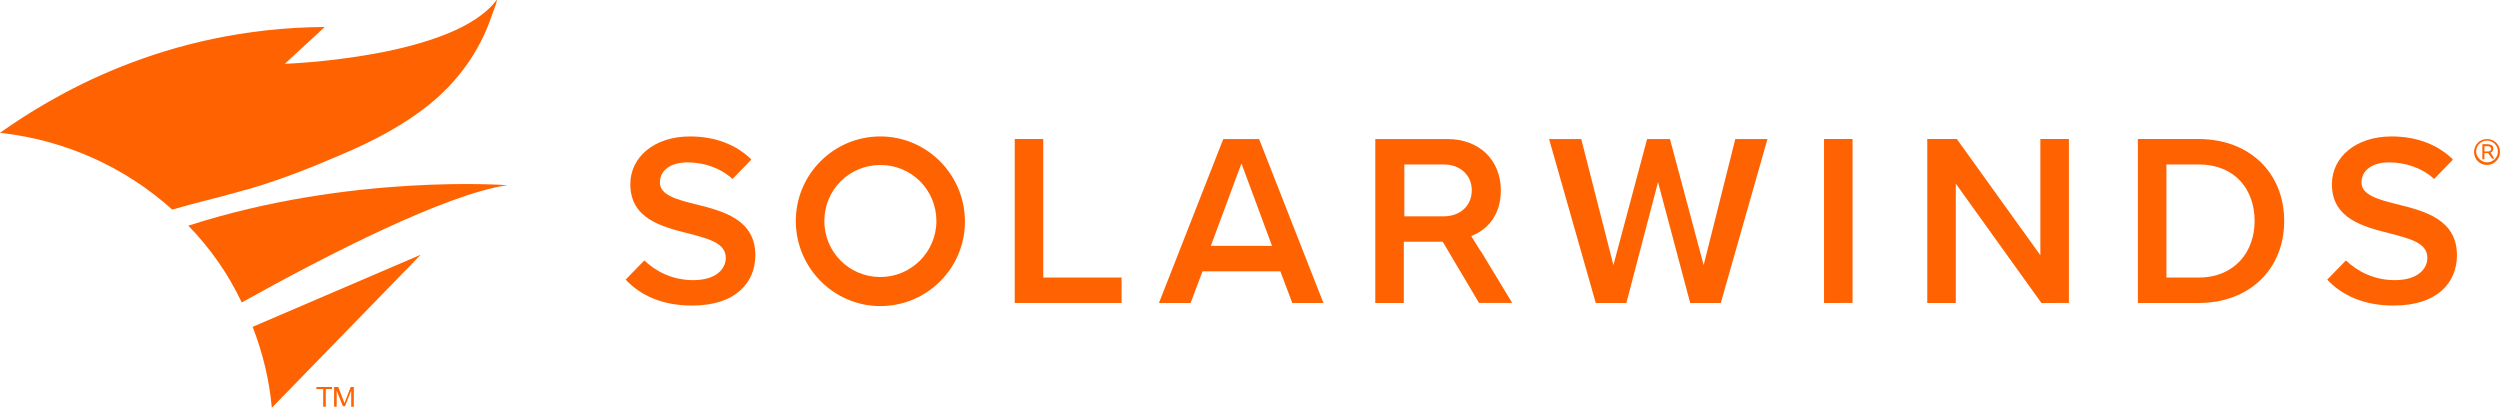 <?xml version="1.0" encoding="utf-8"?>
<!-- Generator: Adobe Illustrator 27.5.0, SVG Export Plug-In . SVG Version: 6.00 Build 0)  -->
<svg version="1.1" id="Layer_1" xmlns="http://www.w3.org/2000/svg" xmlns:xlink="http://www.w3.org/1999/xlink" x="0px" y="0px"
	 viewBox="0 0 481.9 78.6" style="enable-background:new 0 0 481.9 78.6;" xml:space="preserve">
<style type="text/css">
	.st0{fill:#FF6200;}
</style>
<g>
	<path class="st0" d="M195.6,58.4V26.8h5.5v26.7h15.1v4.9L195.6,58.4L195.6,58.4z"/>
	<path class="st0" d="M249.1,58.4l-2.3-6.1h-15l-2.3,6.1h-6.1l12.4-31.6h6.9l12.4,31.6H249.1z M239.3,31.5l-5.9,15.9h11.8
		L239.3,31.5z"/>
	<path class="st0" d="M325.8,58.4l-6.2-23.3l-6.1,23.3h-5.9l-9-31.6h6.2l6.2,24.3l6.5-24.3h4.4l6.5,24.3l6.1-24.3h6.2l-9,31.6
		L325.8,58.4L325.8,58.4z"/>
	<path class="st0" d="M351.6,58.4V26.8h5.5v31.6L351.6,58.4L351.6,58.4z"/>
	<path class="st0" d="M393.5,58.4l-16.5-23v23h-5.5V26.8h5.7l16.1,22.4V26.8h5.5v31.6L393.5,58.4L393.5,58.4z"/>
	<path class="st0" d="M412.1,58.4V26.8h11.7c9.8,0,16.5,6.5,16.5,15.8c0,9.3-6.7,15.8-16.5,15.8L412.1,58.4L412.1,58.4z M417.6,53.5
		h6.2c6.9,0,10.8-4.9,10.8-10.9c0-6.1-3.8-10.9-10.8-10.9h-6.2L417.6,53.5L417.6,53.5z"/>
	<path class="st0" d="M169.7,26.3c-9,0-16.3,7.3-16.3,16.3S160.7,59,169.7,59c9,0,16.3-7.3,16.3-16.3S178.7,26.3,169.7,26.3z
		 M169.7,53.4c-6,0-10.8-4.8-10.8-10.8s4.8-10.8,10.8-10.8c6,0,10.8,4.8,10.8,10.8S175.6,53.4,169.7,53.4z"/>
	<path class="st0" d="M285.5,48.5L285.5,48.5L285.5,48.5l-0.1-0.1l-1.5-2.4h0l-0.3-0.5c3.1-1.2,5.7-4,5.7-8.8
		c0-5.8-4.1-9.9-10.3-9.9h-13.9v31.6h5.5V46.6h2h3.5h2l7,11.8h6.4L285.5,48.5z M270.7,41.7v-10h7.6c3.1,0,5.4,2,5.4,5s-2.3,5-5.4,5
		H270.7z"/>
	<path class="st0" d="M134.2,39.4c-3.7-0.9-7-1.8-7-4.2c0-2.4,2.1-3.9,5.3-3.9c3.1,0,6.3,1,8.7,3.2l3.5-3.6l0.1-0.2
		c-2.9-2.8-6.9-4.4-11.8-4.4c-6.9,0-11.5,4-11.5,9.2c0,6.7,6.1,8.2,11.2,9.5c3.8,1,7.2,1.8,7.2,4.7c0,2.1-1.8,4.3-6.3,4.3
		c-4,0-7.2-1.7-9.4-3.8l-3.6,3.7c2.8,3,7,5,12.8,5c8.5,0,12.2-4.5,12.2-9.7C145.6,42.3,139.4,40.7,134.2,39.4z"/>
	<path class="st0" d="M462.2,39.4c-3.7-0.9-7-1.8-7-4.2c0-2.4,2.1-3.9,5.3-3.9c3.1,0,6.3,1,8.7,3.2l3.5-3.6l0.1-0.2
		c-2.9-2.8-6.9-4.4-11.8-4.4c-6.9,0-11.5,4-11.5,9.2c0,6.7,6.1,8.2,11.2,9.5c3.8,1,7.2,1.8,7.2,4.7c0,2.1-1.8,4.3-6.3,4.3
		c-4,0-7.2-1.7-9.4-3.8l-3.6,3.7c2.8,3,7,5,12.8,5c8.5,0,12.2-4.5,12.2-9.7C473.6,42.3,467.4,40.7,462.2,39.4z"/>
	<g>
		<g>
			<g>
				<path class="st0" d="M479.6,29.5h-0.7v1.2h-0.4v-2.9h1c0.3,0,0.6,0.1,0.8,0.2s0.3,0.4,0.3,0.6c0,0.2,0,0.3-0.1,0.5
					c-0.1,0.1-0.2,0.2-0.4,0.3l0.7,1.2v0h-0.4L479.6,29.5z M478.9,29.2h0.6c0.2,0,0.3,0,0.5-0.1c0.1-0.1,0.2-0.2,0.2-0.4
					c0-0.2-0.1-0.3-0.2-0.4c-0.1-0.1-0.3-0.1-0.5-0.1h-0.6V29.2z"/>
			</g>
			<path class="st0" d="M479.4,31.8c-1.4,0-2.5-1.1-2.5-2.5c0-1.4,1.1-2.5,2.5-2.5s2.5,1.1,2.5,2.5
				C481.9,30.6,480.8,31.8,479.4,31.8z M479.4,27.1c-1.2,0-2.1,1-2.1,2.1s1,2.1,2.1,2.1c1.2,0,2.1-1,2.1-2.1S480.6,27.1,479.4,27.1z
				"/>
		</g>
		<g>
			<path class="st0" d="M64,75h-1.2v3.4h-0.5V75H61v-0.4H64V75z"/>
			<path class="st0" d="M65.2,74.6l1.2,3.1l1.2-3.1h0.6v3.8h-0.5v-1.5l0-1.6l-1.2,3h-0.4l-1.2-3l0,1.6v1.5h-0.5v-3.8H65.2z"/>
		</g>
		<g>
			<g>
				<g>
					<path class="st0" d="M46.6,36.8c0.3-0.1,0.6-0.2,0.8-0.2c6.3-1.8,12.4-4.2,18.4-6.8c5.9-2.5,11.8-5.5,17-9.7
						c5.3-4.3,9.5-9.9,11.9-16.8c0.3-1,1-2.4,1.1-3.4c-8.2,11.3-40.9,12.4-40.9,12.4l7.7-7.1C31.5,5.4,9.9,18.6,0,25.6
						c12.7,1.4,24.2,6.7,33.2,14.8C37.6,39.1,42.1,38.1,46.6,36.8z"/>
					<path class="st0" d="M97.8,35.7c0,0-30.2-2.3-61.5,7.8c4.2,4.3,7.7,9.3,10.3,14.8C63.1,49.1,86,37.4,97.8,35.7z"/>
					<path class="st0" d="M48.7,63c1.9,4.9,3.2,10.1,3.7,15.6l28.7-29.5L48.7,63z"/>
				</g>
			</g>
		</g>
	</g>
</g>
</svg>
